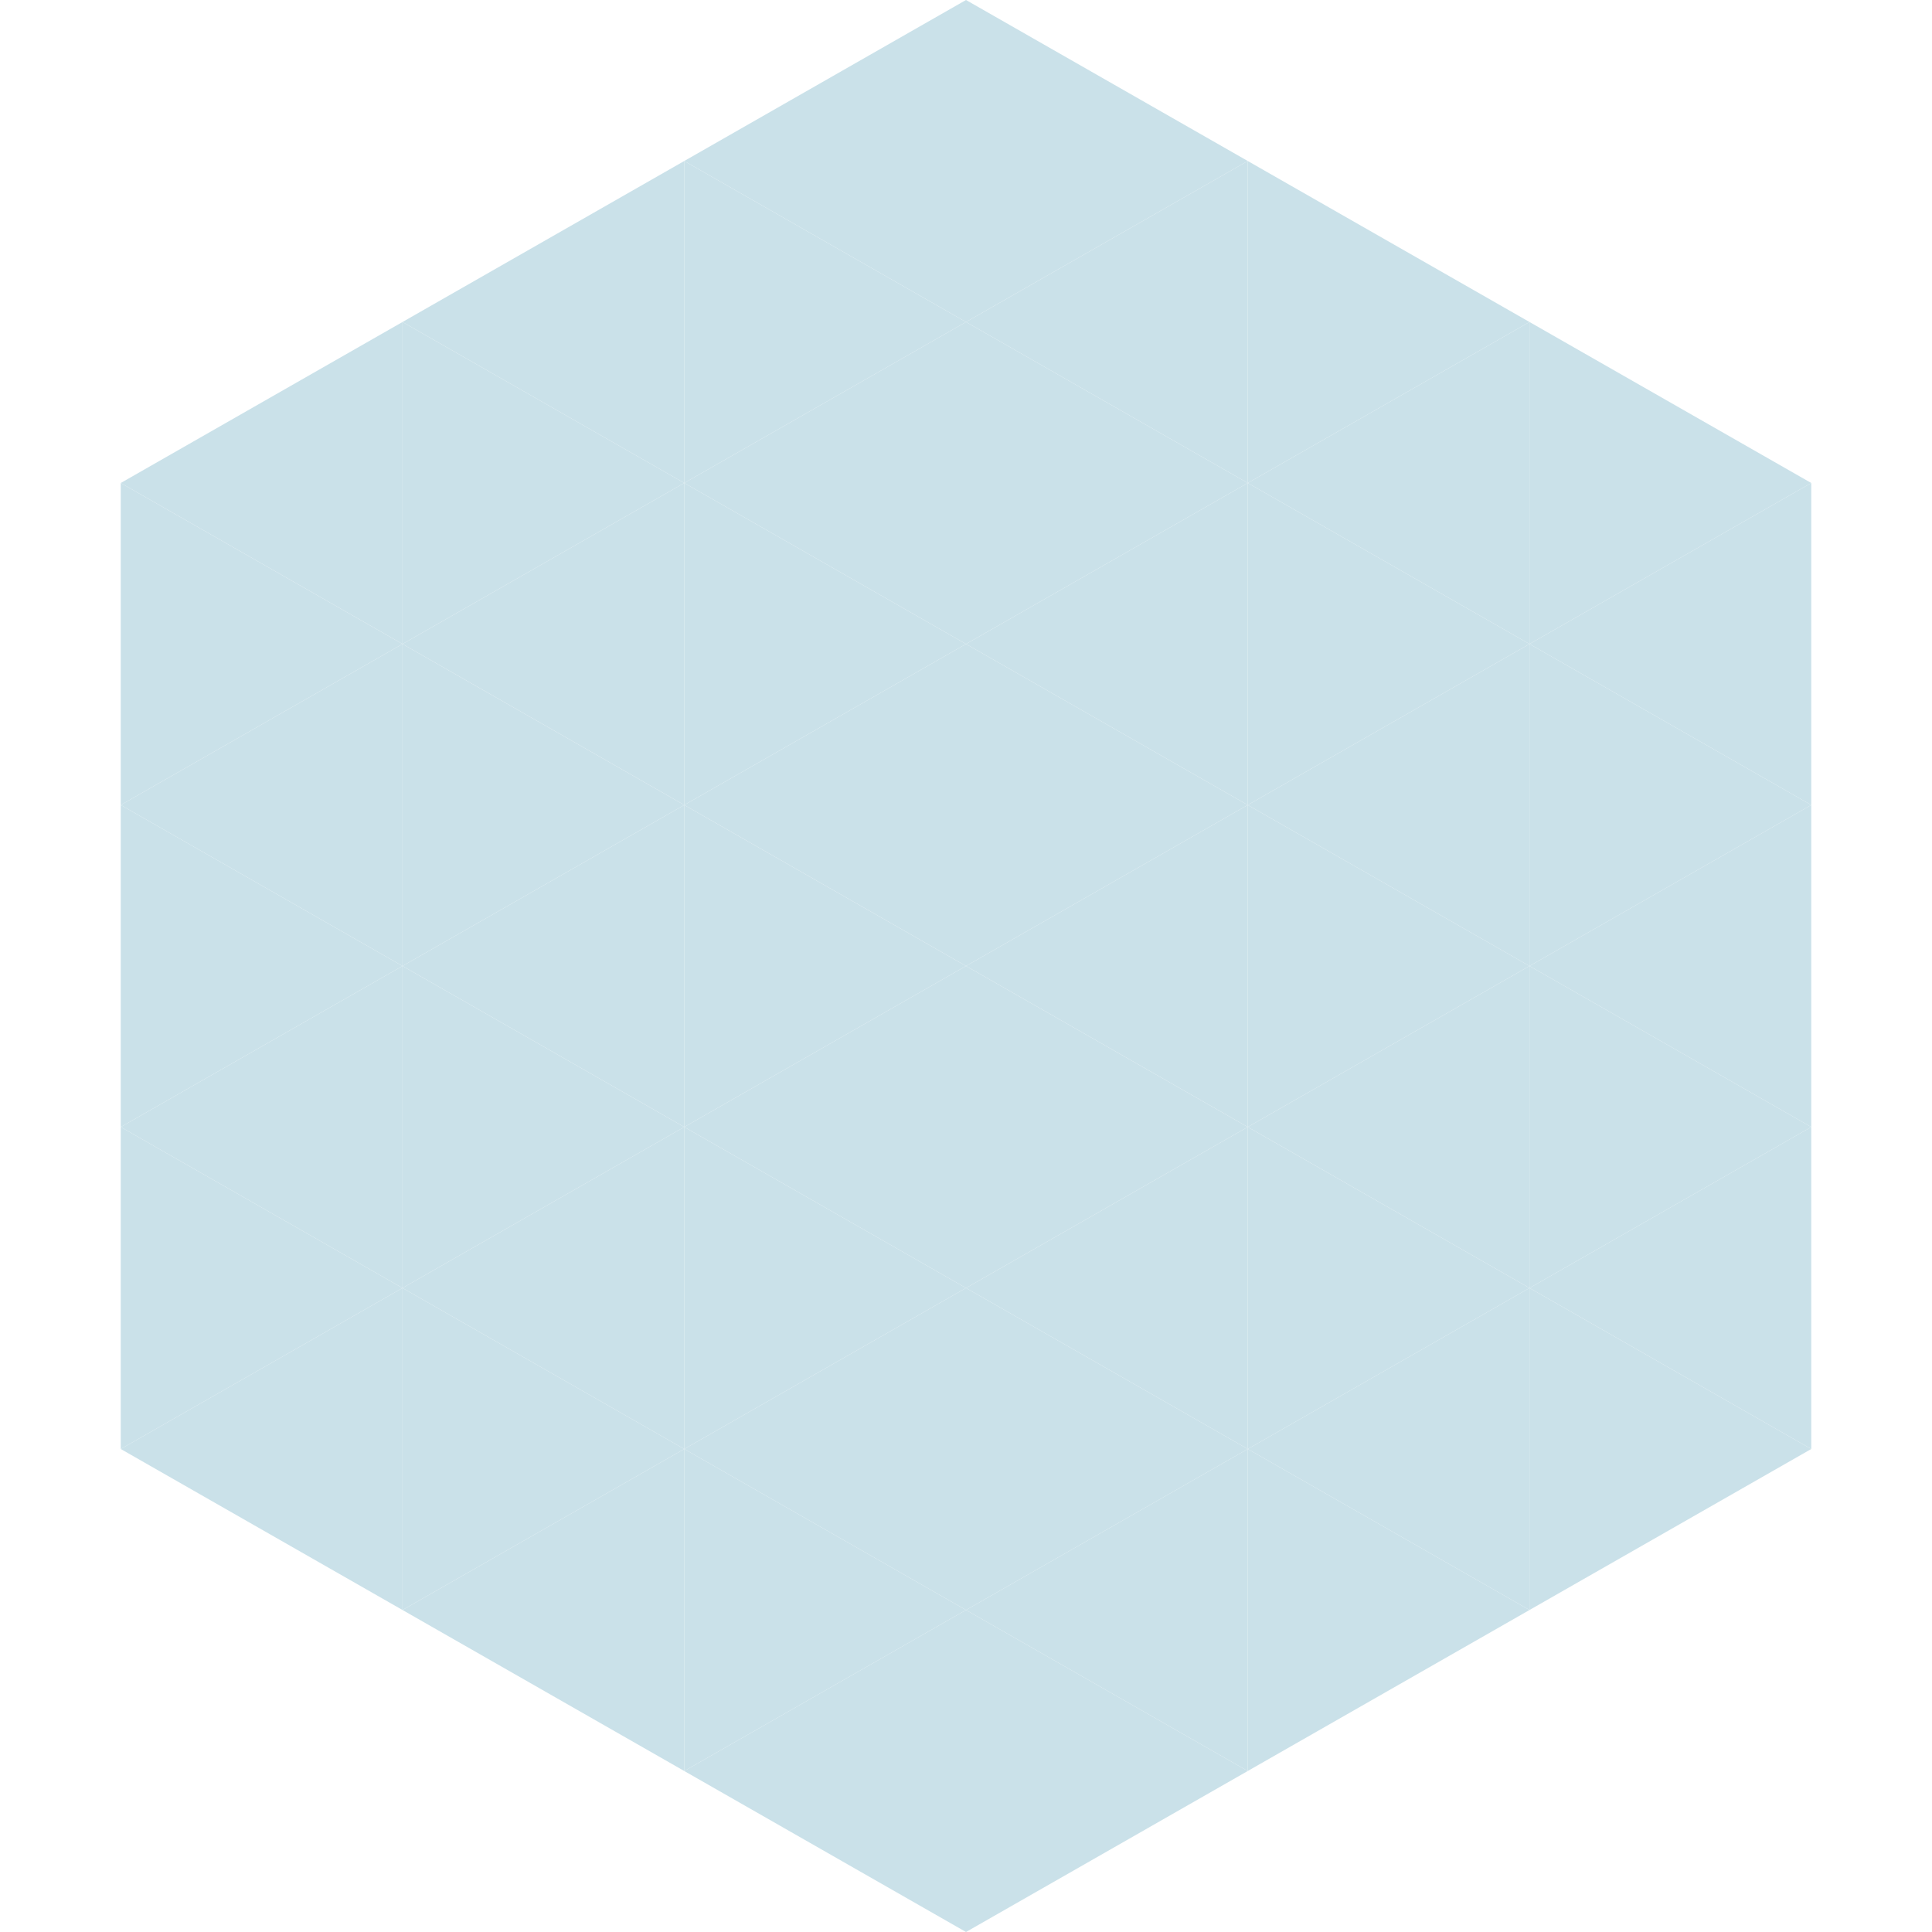 <?xml version="1.0"?>
<!-- Generated by SVGo -->
<svg width="240" height="240"
     xmlns="http://www.w3.org/2000/svg"
     xmlns:xlink="http://www.w3.org/1999/xlink">
<polygon points="50,40 15,60 50,80" style="fill:rgb(202,225,233)" />
<polygon points="190,40 225,60 190,80" style="fill:rgb(202,225,233)" />
<polygon points="15,60 50,80 15,100" style="fill:rgb(202,225,233)" />
<polygon points="225,60 190,80 225,100" style="fill:rgb(202,225,233)" />
<polygon points="50,80 15,100 50,120" style="fill:rgb(202,225,233)" />
<polygon points="190,80 225,100 190,120" style="fill:rgb(202,225,233)" />
<polygon points="15,100 50,120 15,140" style="fill:rgb(202,225,233)" />
<polygon points="225,100 190,120 225,140" style="fill:rgb(202,225,233)" />
<polygon points="50,120 15,140 50,160" style="fill:rgb(202,225,233)" />
<polygon points="190,120 225,140 190,160" style="fill:rgb(202,225,233)" />
<polygon points="15,140 50,160 15,180" style="fill:rgb(202,225,233)" />
<polygon points="225,140 190,160 225,180" style="fill:rgb(202,225,233)" />
<polygon points="50,160 15,180 50,200" style="fill:rgb(202,225,233)" />
<polygon points="190,160 225,180 190,200" style="fill:rgb(202,225,233)" />
<polygon points="15,180 50,200 15,220" style="fill:rgb(255,255,255); fill-opacity:0" />
<polygon points="225,180 190,200 225,220" style="fill:rgb(255,255,255); fill-opacity:0" />
<polygon points="50,0 85,20 50,40" style="fill:rgb(255,255,255); fill-opacity:0" />
<polygon points="190,0 155,20 190,40" style="fill:rgb(255,255,255); fill-opacity:0" />
<polygon points="85,20 50,40 85,60" style="fill:rgb(202,225,233)" />
<polygon points="155,20 190,40 155,60" style="fill:rgb(202,225,233)" />
<polygon points="50,40 85,60 50,80" style="fill:rgb(202,225,233)" />
<polygon points="190,40 155,60 190,80" style="fill:rgb(202,225,233)" />
<polygon points="85,60 50,80 85,100" style="fill:rgb(202,225,233)" />
<polygon points="155,60 190,80 155,100" style="fill:rgb(202,225,233)" />
<polygon points="50,80 85,100 50,120" style="fill:rgb(202,225,233)" />
<polygon points="190,80 155,100 190,120" style="fill:rgb(202,225,233)" />
<polygon points="85,100 50,120 85,140" style="fill:rgb(202,225,233)" />
<polygon points="155,100 190,120 155,140" style="fill:rgb(202,225,233)" />
<polygon points="50,120 85,140 50,160" style="fill:rgb(202,225,233)" />
<polygon points="190,120 155,140 190,160" style="fill:rgb(202,225,233)" />
<polygon points="85,140 50,160 85,180" style="fill:rgb(202,225,233)" />
<polygon points="155,140 190,160 155,180" style="fill:rgb(202,225,233)" />
<polygon points="50,160 85,180 50,200" style="fill:rgb(202,225,233)" />
<polygon points="190,160 155,180 190,200" style="fill:rgb(202,225,233)" />
<polygon points="85,180 50,200 85,220" style="fill:rgb(202,225,233)" />
<polygon points="155,180 190,200 155,220" style="fill:rgb(202,225,233)" />
<polygon points="120,0 85,20 120,40" style="fill:rgb(202,225,233)" />
<polygon points="120,0 155,20 120,40" style="fill:rgb(202,225,233)" />
<polygon points="85,20 120,40 85,60" style="fill:rgb(202,225,233)" />
<polygon points="155,20 120,40 155,60" style="fill:rgb(202,225,233)" />
<polygon points="120,40 85,60 120,80" style="fill:rgb(202,225,233)" />
<polygon points="120,40 155,60 120,80" style="fill:rgb(202,225,233)" />
<polygon points="85,60 120,80 85,100" style="fill:rgb(202,225,233)" />
<polygon points="155,60 120,80 155,100" style="fill:rgb(202,225,233)" />
<polygon points="120,80 85,100 120,120" style="fill:rgb(202,225,233)" />
<polygon points="120,80 155,100 120,120" style="fill:rgb(202,225,233)" />
<polygon points="85,100 120,120 85,140" style="fill:rgb(202,225,233)" />
<polygon points="155,100 120,120 155,140" style="fill:rgb(202,225,233)" />
<polygon points="120,120 85,140 120,160" style="fill:rgb(202,225,233)" />
<polygon points="120,120 155,140 120,160" style="fill:rgb(202,225,233)" />
<polygon points="85,140 120,160 85,180" style="fill:rgb(202,225,233)" />
<polygon points="155,140 120,160 155,180" style="fill:rgb(202,225,233)" />
<polygon points="120,160 85,180 120,200" style="fill:rgb(202,225,233)" />
<polygon points="120,160 155,180 120,200" style="fill:rgb(202,225,233)" />
<polygon points="85,180 120,200 85,220" style="fill:rgb(202,225,233)" />
<polygon points="155,180 120,200 155,220" style="fill:rgb(202,225,233)" />
<polygon points="120,200 85,220 120,240" style="fill:rgb(202,225,233)" />
<polygon points="120,200 155,220 120,240" style="fill:rgb(202,225,233)" />
<polygon points="85,220 120,240 85,260" style="fill:rgb(255,255,255); fill-opacity:0" />
<polygon points="155,220 120,240 155,260" style="fill:rgb(255,255,255); fill-opacity:0" />
</svg>
